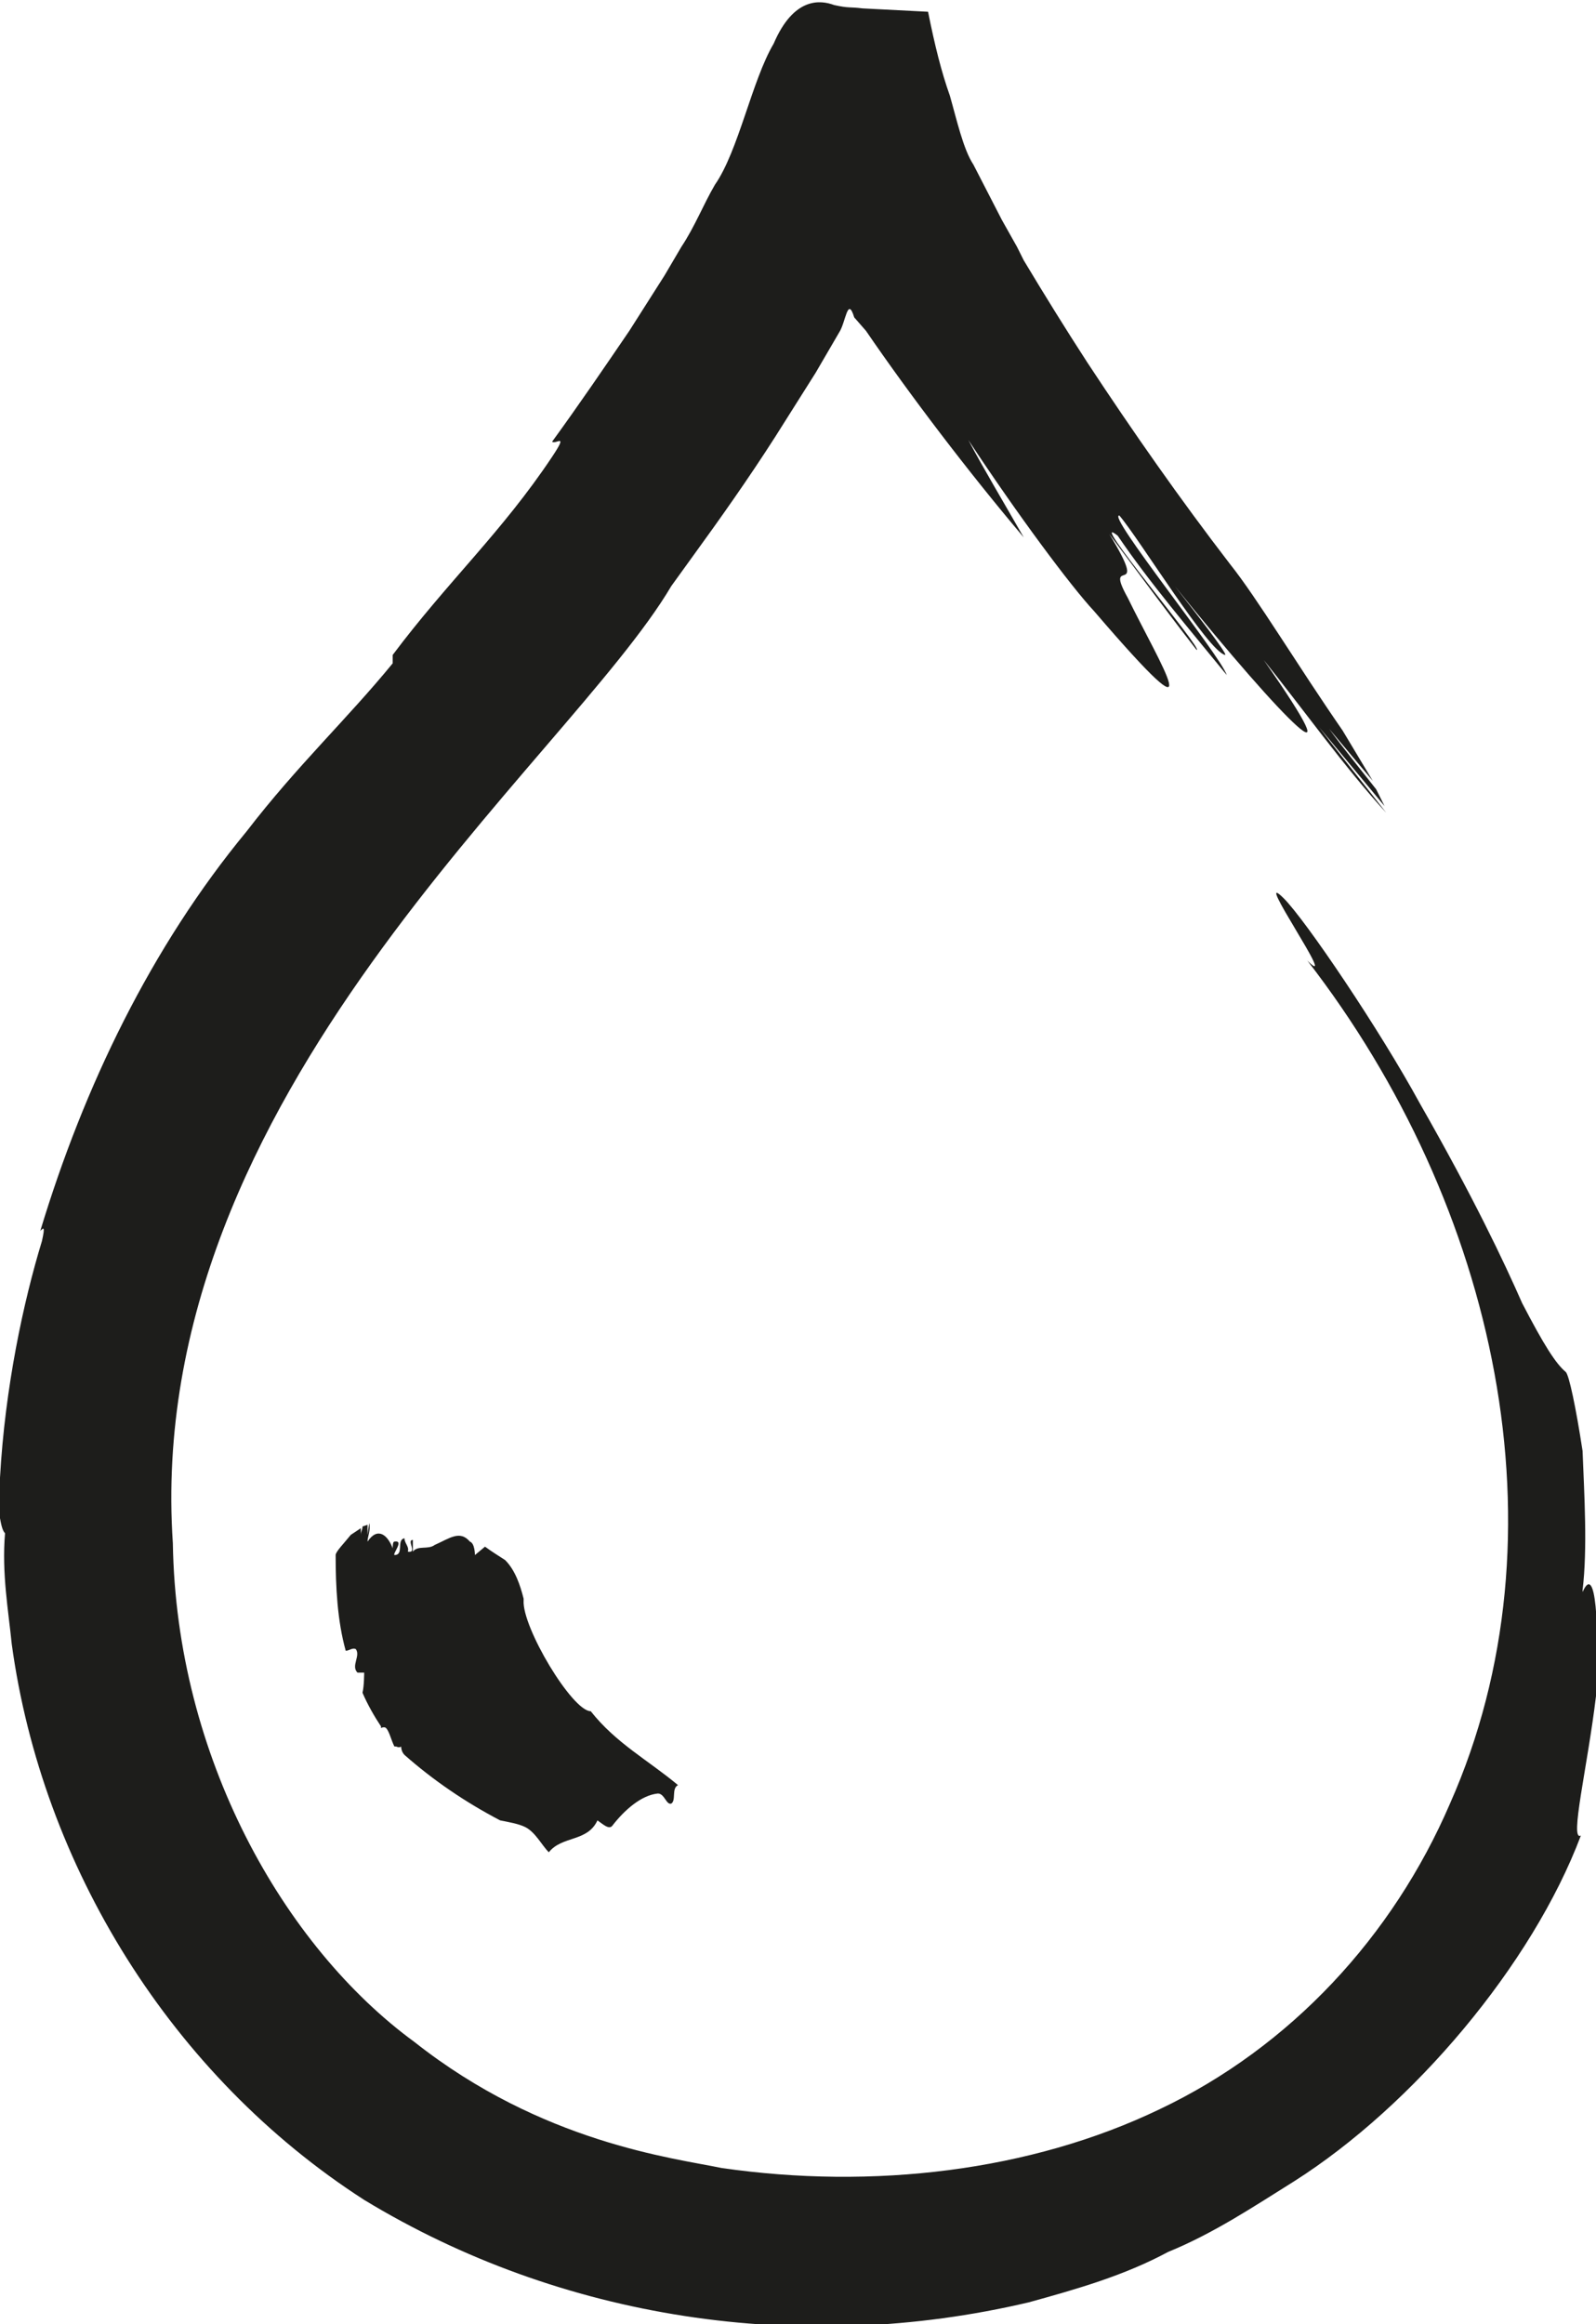 <svg xmlns="http://www.w3.org/2000/svg" id="Calque_2" data-name="Calque 2" viewBox="0 0 9.51 13.84"><defs><style>      .cls-1 {        fill: #1d1d1b;        stroke-width: 0px;      }    </style></defs><g id="Calque_2-2" data-name="Calque 2"><g><path class="cls-1" d="M9.43,9.47c.03-.25.01-.57,0-.83-.04-.26-.08-.45-.1-.47-.06-.05-.13-.16-.26-.41-.11-.25-.29-.63-.61-1.19-.24-.44-.68-1.09-.81-1.22-.2-.2.34.57.14.37,1.13,1.46,1.56,3.42.85,5.02-.34.79-.95,1.45-1.73,1.82-.77.37-1.71.48-2.61.35-.29-.06-1.07-.15-1.83-.75-.78-.57-1.42-1.7-1.44-2.97-.18-2.67,2.35-4.65,2.97-5.7l.13-.18c.16-.22.33-.46.49-.71l.24-.38.14-.24c.04-.06.05-.22.09-.09l.07.08c.26.38.61.84.94,1.23-.12-.21-.24-.41-.33-.58.29.44.61.87.75,1.02.73.85.39.31.2-.08-.15-.27.14.03-.11-.38.21.28.31.42.52.69.05.01-.67-.84-.47-.68.19.28.43.56.65.83-.04-.12-.72-.96-.64-.95.12.14.53.81.63.83.02,0-.19-.27-.3-.41.67.83,1.09,1.24.53.44.21.26.49.65.73.91h0c-.1-.13-.31-.39-.4-.51l.39.47-.05-.1c-.11-.14-.2-.25-.28-.36l.26.31c-.06-.1-.12-.2-.18-.3-.27-.39-.51-.79-.67-.99-.3-.39-.58-.79-.85-1.2-.13-.2-.26-.41-.38-.61l-.04-.08-.09-.16-.17-.33c-.06-.09-.1-.27-.14-.41-.05-.14-.09-.3-.13-.5l-.39-.02c-.08-.01-.08,0-.17-.02-.08-.03-.24-.05-.36.23-.13.22-.21.64-.35.84-.07.12-.12.25-.2.37l-.1.17-.21.33c-.15.22-.3.44-.46.66.02.02.1-.06,0,.09-.3.45-.62.74-.95,1.18v.05c-.27.33-.57.61-.87,1-.57.69-.97,1.52-1.23,2.38.02-.02.03-.03.01.06-.11.36-.22.87-.25,1.41v.24c.01.06.02.08.03.09-.02.24.02.46.04.66.18,1.32.95,2.57,2.1,3.31,1.17.71,2.6.93,3.96.61.29-.08.57-.16.83-.3.27-.11.51-.27.75-.42.71-.45,1.42-1.29,1.71-2.06-.07.04.04-.41.09-.83.02-.42,0-.8-.08-.62Z"></path><path class="cls-1" d="M2.27,10.29s.02-.01.03,0c.02.02.03.07.05.11h.01s.02.01.03,0c0,0,0,.03.02.05.17.15.36.28.57.39.05.01.11.02.15.04.06.03.1.11.14.15.08-.1.23-.06.29-.19.03.02.07.06.09.03.07-.09.17-.18.27-.19.04,0,.05.07.08.06.03-.02,0-.09.04-.11-.18-.15-.37-.25-.52-.44-.11,0-.41-.5-.4-.66,0,0,0,0,0-.01-.02-.08-.05-.17-.11-.23-.03-.02-.08-.05-.12-.08l-.06.05s0-.07-.03-.08c-.06-.07-.12-.02-.21.02-.04.03-.1,0-.13.04,0-.03,0-.04,0-.07-.04,0,.03.08-.03.07.01-.03-.02-.05-.02-.08-.05.01,0,.1-.06.1-.01-.01.06-.09,0-.08-.01,0-.01.03-.01.04-.03-.08-.09-.13-.15-.04,0-.03.02-.07.01-.11h0s-.01.07-.01.07v-.06s-.03.01-.03.01c0,.02-.01.03-.01.05v-.04s-.06.04-.06.04c-.04.05-.09.1-.09.12,0,.19.01.39.06.57.02,0,.04-.02.06-.01.03.04-.03.1.01.14h.04s0,.08-.01.12c.03.07.07.14.11.2Z"></path></g></g></svg>